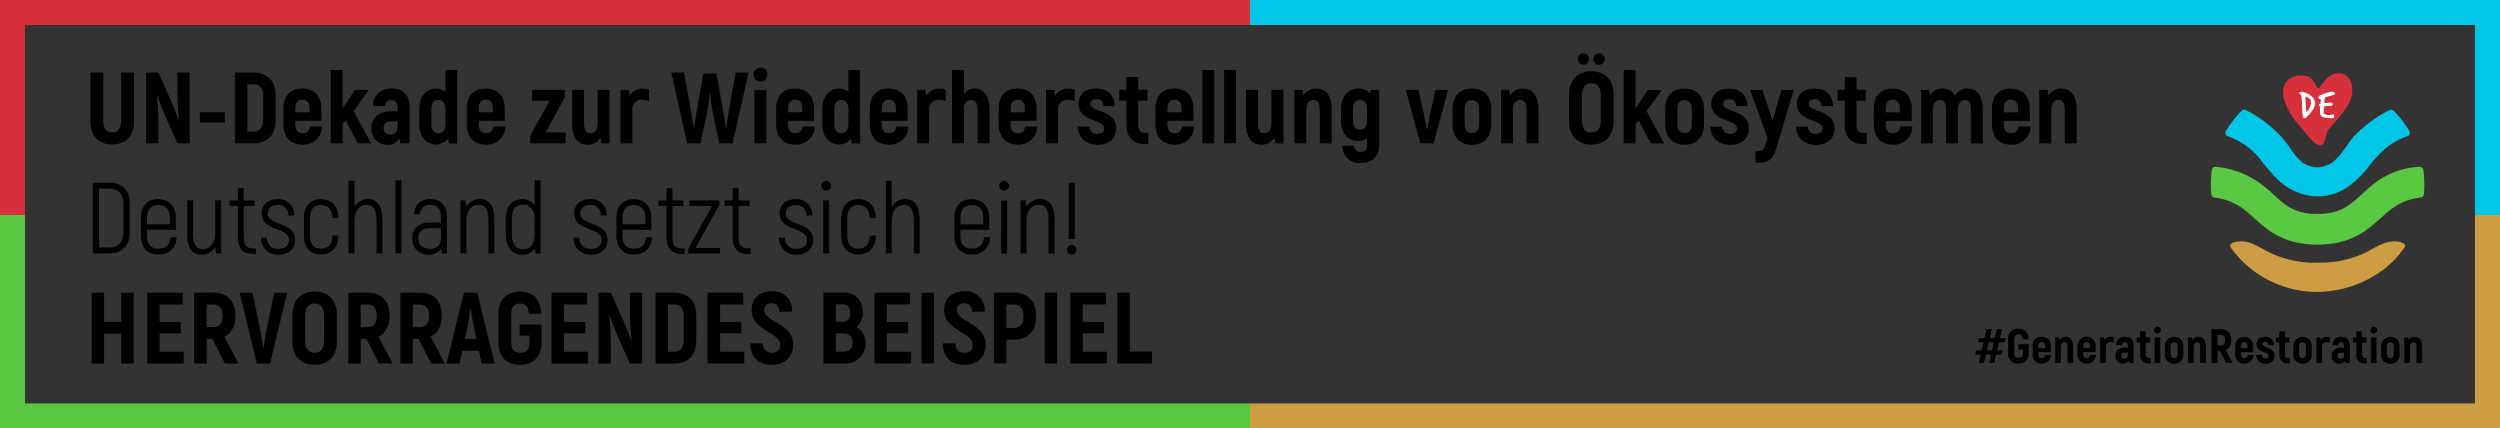 <?xml version="1.0" encoding="UTF-8"?>
<svg xmlns="http://www.w3.org/2000/svg" id="UN_Dekade" width="601.957" height="103.153" viewBox="0 0 601.957 103.153">
  <rect x="0" y="0" width="601.957" height="103.153" fill="#333333" stroke="none"/>
  <path id="Pfad_353" data-name="Pfad 353" d="M25.445,57.921V64.94H21.328V57.921h-3V74.969h3V67.781h4.117v7.187h3.022V57.921H25.445Zm9.234,14.23V67.7H39.8V64.964H34.679V60.75h5.574V57.921H31.681V74.969h8.813V72.139H34.667Zm15.735,2.829H53.7L50.27,68.5c1.734-.831,2.685-2.576,2.685-5.068,0-3.479-1.926-5.5-5.261-5.5H43.022V74.981h3V69.033h1.36l3.046,5.947h0ZM46.008,60.774h1.661c1.433,0,2.215.927,2.215,2.685s-.783,2.733-2.215,2.733H46.008V60.786h0ZM58.1,74.981h3.19L65.4,57.933H62.285L60.5,66.6c-.265,1.36-.566,3.263-.783,4.647h-.1c-.193-1.384-.482-3.287-.758-4.647l-1.782-8.668H53.966l4.117,17.047h0Zm13.929.289c3.359,0,5.357-2.167,5.357-5.779V63.4c0-3.6-2-5.779-5.357-5.779s-5.382,2.167-5.382,5.779v6.092c0,3.6,2,5.779,5.382,5.779Zm0-2.9c-1.5,0-2.287-1.023-2.287-2.877V63.4c0-1.854.783-2.877,2.287-2.877s2.263,1.023,2.263,2.877v6.092c0,1.854-.758,2.877-2.263,2.877Zm15.494,2.612h3.287L87.375,68.5c1.734-.831,2.685-2.576,2.685-5.068,0-3.479-1.926-5.5-5.261-5.5H80.115V74.981h3V69.033h1.36l3.046,5.947h0ZM83.113,60.774h1.661c1.433,0,2.215.927,2.215,2.685s-.783,2.733-2.215,2.733H83.113V60.786h0Zm16.975,14.206h3.287L99.943,68.5c1.734-.831,2.685-2.576,2.685-5.068,0-3.479-1.926-5.5-5.261-5.5H92.684V74.981h3V69.033h1.36l3.046,5.947h0ZM95.682,60.774h1.661c1.433,0,2.215.927,2.215,2.685s-.783,2.733-2.215,2.733H95.682V60.786h0Zm16.566,14.206h3.118l-4.19-17.047h-3.214l-4.19,17.047h3.118l.686-3.094h4l.686,3.094h0Zm-4.069-5.947.686-3.166c.241-1.168.506-3.046.662-4.19h.072c.169,1.144.433,3.022.686,4.19l.686,3.166H108.19Zm13.3,6.236c3.214,0,5.117-1.926,5.189-5.382v-4.31h-5.285v2.661h2.36V69.9c0,1.734-.783,2.48-2.215,2.48s-2.167-.758-2.167-2.528V63.074c0-1.782.758-2.528,2.119-2.528s2.023.734,2.095,2.456h3c-.12-3.455-1.926-5.357-5.093-5.357s-5.213,1.9-5.213,5.43v6.778c0,3.5,1.974,5.43,5.213,5.43h0Zm10.57-3.118V67.7h5.117V64.964h-5.117V60.75h5.574V57.921h-8.572V74.969h8.813V72.139H132.04Zm15.88-14.23V63.11a60.024,60.024,0,0,0,.409,6.236l-.072.072c-.409-1.047-.927-2.384-1.36-3.479l-3.552-8.018h-2.974V74.969h2.95v-4.9c0-1.782-.144-4.671-.361-6.6l.072-.072c.47,1.264,1.071,2.829,1.589,4.166l3.287,7.4h2.974V57.921h-2.95ZM154.1,74.969h4.5c3.335,0,5.309-2.071,5.309-5.574V63.423c0-3.479-1.974-5.5-5.357-5.5H154.1V74.969h0Zm3-2.853V60.762h1.5c1.481,0,2.287.9,2.287,2.661V69.37c0,1.806-.807,2.757-2.287,2.757h-1.5Zm12.545.024V67.685h5.117V64.952h-5.117V60.738h5.574V57.909H166.64V74.957h8.825V72.127h-5.827Zm12.424,3.166c3.287,0,5.165-2.119,5.165-4.8,0-5.357-6.947-5.454-6.947-8.427a1.58,1.58,0,0,1,1.782-1.613c1.12,0,1.83.662,1.854,2.023h3.07a4.572,4.572,0,0,0-4.924-4.924c-3.046,0-4.828,1.9-4.828,4.43,0,5.141,6.874,5.381,6.874,8.476a1.806,1.806,0,0,1-2.023,1.9c-1.288,0-2.095-.71-2.119-2.239H176.9c.024,3.287,2.023,5.165,5.165,5.165h0Zm20.394-9.09a4.488,4.488,0,0,0,1.565-3.552c0-2.877-1.83-4.755-4.5-4.755h-5V74.957h5.141a4.7,4.7,0,0,0,4.972-5,4.073,4.073,0,0,0-2.167-3.756h0Zm-3.407-5.478c1.312,0,1.926.686,1.926,2.047s-.614,2.143-1.83,2.143h-1.637v-4.19h1.529Zm.144,11.4h-1.685V67.733h1.661a2.08,2.08,0,0,1,2.384,2.239c0,1.481-.807,2.167-2.36,2.167Zm10.618,0V67.685h5.117V64.952h-5.117V60.738h5.574V57.909h-8.572V74.957h8.813V72.127H209.8Zm8.331-14.23V74.957h3V57.909Zm10.281,17.4c3.287,0,5.165-2.119,5.165-4.8,0-5.357-6.947-5.454-6.947-8.427a1.58,1.58,0,0,1,1.782-1.613c1.12,0,1.83.662,1.854,2.023h3.07a4.572,4.572,0,0,0-4.924-4.924c-3.046,0-4.828,1.9-4.828,4.43,0,5.141,6.874,5.382,6.874,8.476a1.806,1.806,0,0,1-2.023,1.9c-1.288,0-2.095-.71-2.119-2.239h-3.07c.024,3.287,2.023,5.165,5.165,5.165h0Zm11.883-17.4h-4.731V74.957h3V69.226h1.734c3.431,0,5.454-2.071,5.454-5.646s-2.023-5.67-5.454-5.67h0Zm-.024,8.5h-1.71V60.762h1.71c1.6,0,2.408.951,2.408,2.829s-.807,2.829-2.408,2.829h0Zm7.5-8.5V74.957h3V57.909Zm9.186,14.23V67.685h5.117V64.952H256.97V60.738h5.574V57.909h-8.572V74.957h8.813V72.127h-5.827Zm11.329-.024V57.909h-3V74.957h8.331V72.1H268.3Z" transform="translate(3.738 12.558)"></path>
  <path id="Pfad_354" data-name="Pfad 354" d="M18.56,53.325h3.828c3.166,0,5.068-1.83,5.068-4.972V41.262c0-3.166-1.854-5-5.068-5H18.56V53.313h0Zm1.5-1.433V37.711h2.312c2.287,0,3.552,1.216,3.552,3.624v6.947c0,2.384-1.288,3.6-3.552,3.6H20.065Zm17.228-2.48c-.193,1.878-1.12,2.757-2.974,2.757-1.685,0-2.709-1-2.709-3.142V47.643h6.947V44.814c0-2.926-1.71-4.551-4.262-4.551s-4.141,1.637-4.141,4.551v4.214c0,2.926,1.637,4.551,4.117,4.551a4.071,4.071,0,0,0,4.454-4.166Zm-2.974-7.741c1.758,0,2.805,1,2.805,3.142v1.481h-5.5V44.814c0-2.143,1.023-3.142,2.709-3.142h0Zm13.713-1.12v7.741c0,2.48-1.168,3.973-2.95,3.973-1.685,0-2.36-1.168-2.36-3.756V40.54H41.29v8.187c0,3.5,1.36,4.9,3.431,4.9a3.6,3.6,0,0,0,3.311-1.878l.241,1.589h1.192V40.552H48.032ZM57.1,52.1c-1.5,0-2.191-.879-2.191-2.552V41.9h2.637V40.564H54.906v-2.95H53.474v2.95h-1.95V41.9h1.95v7.645c0,2.456,1.288,3.925,3.636,3.925h.734v-1.36h-.734Zm6.212,1.529c2.384,0,3.973-1.409,3.973-3.527,0-4.5-6.573-3.359-6.573-6.357,0-1.312.879-2.095,2.384-2.095a2.312,2.312,0,0,1,2.528,2.528h1.433a3.728,3.728,0,0,0-3.973-3.925c-2.384,0-3.853,1.36-3.853,3.431,0,4.382,6.573,3.239,6.573,6.357,0,1.36-.927,2.167-2.5,2.167a2.521,2.521,0,0,1-2.805-2.685H59.06A3.945,3.945,0,0,0,63.3,53.614h0Zm10.185-.048c2.528,0,4.166-1.637,4.238-4.551H76.276C76.2,51.17,75.2,52.17,73.495,52.17s-2.637-1-2.637-3.142V44.814c0-2.143,1-3.142,2.637-3.142s2.685,1,2.757,3.142h1.457c-.072-2.926-1.685-4.551-4.214-4.551S69.4,41.9,69.4,44.814v4.214c0,2.926,1.637,4.551,4.093,4.551ZM84.872,40.251a3.637,3.637,0,0,0-3.311,1.9V35.8H80.128V53.337h1.433V45.62c0-2.5,1.168-4,2.95-4,1.613,0,2.36,1.168,2.36,4.117v7.6H88.3V45.62c0-3.756-1.24-5.357-3.431-5.357h0Zm6.573,13.087h1.433V35.724H91.445V53.337Zm8.476-13.087a3.716,3.716,0,0,0-4.045,3.624h1.433a2.331,2.331,0,0,1,2.552-2.239c1.661,0,2.528,1,2.528,2.877v1.36H99.86c-2.805,0-4.382,1.36-4.382,3.828a3.754,3.754,0,0,0,4.045,3.925,3.464,3.464,0,0,0,2.95-1.481l.12,1.192h1.24V44.489c0-2.612-1.481-4.238-3.925-4.238h0Zm-.169,11.967c-1.661,0-2.805-.807-2.805-2.48s1-2.5,2.877-2.5H102.4v2.5a2.428,2.428,0,0,1-2.661,2.48h0Zm12.063-11.967a3.6,3.6,0,0,0-3.311,1.878l-.241-1.589h-1.192V53.325H108.5V45.584c0-2.48,1.168-3.973,2.95-3.973,1.686,0,2.36,1.168,2.36,3.756v7.97h1.433V45.151c0-3.5-1.36-4.9-3.431-4.9ZM124.95,35.7v6a3.6,3.6,0,0,0-2.974-1.433c-2.456,0-3.973,1.637-3.973,4.8V48.75c0,3.239,1.661,4.9,3.973,4.9A3.676,3.676,0,0,0,125,52.17l.193,1.192h1.168V35.724H124.95Zm-2.661,16.59c-1.782,0-2.829-1.047-2.829-3.552V45.054c0-2.432.951-3.455,2.829-3.455,1.613,0,2.661,1.409,2.661,3.455v3.732c0,2.384-1.192,3.5-2.661,3.5Zm16.253,1.336c2.384,0,3.973-1.409,3.973-3.527,0-4.5-6.573-3.359-6.573-6.357,0-1.312.879-2.095,2.384-2.095a2.321,2.321,0,0,1,2.54,2.528H142.3a3.728,3.728,0,0,0-3.973-3.925c-2.384,0-3.852,1.36-3.852,3.431,0,4.382,6.573,3.239,6.573,6.357,0,1.36-.927,2.167-2.5,2.167a2.521,2.521,0,0,1-2.805-2.685H134.3a3.945,3.945,0,0,0,4.238,4.093h0Zm13.231-4.214c-.193,1.878-1.12,2.757-2.974,2.757-1.685,0-2.709-1-2.709-3.142V47.643h6.947V44.814c0-2.926-1.71-4.551-4.262-4.551s-4.141,1.637-4.141,4.551v4.214c0,2.926,1.637,4.551,4.117,4.551a4.071,4.071,0,0,0,4.454-4.166ZM148.8,41.671c1.758,0,2.805,1,2.805,3.142v1.481h-5.5V44.814c0-2.143,1.023-3.142,2.709-3.142h0ZM160.321,52.1c-1.5,0-2.191-.879-2.191-2.552V41.9h2.625V40.564H158.13v-2.95H156.7v2.95h-1.95V41.9h1.95v7.645c0,2.456,1.288,3.925,3.624,3.925h.734v-1.36h-.734Zm3.335-.1L169.411,41.7V40.552H162.2v1.336h5.478L161.934,52.17v1.168H169.6V52h-5.947Zm12.593.1c-1.5,0-2.191-.879-2.191-2.552V41.9h2.637V40.564h-2.637v-2.95h-1.433v2.95h-1.95V41.9h1.95v7.645c0,2.456,1.288,3.925,3.624,3.925h.734v-1.36h-.734Zm11.786,1.529c2.384,0,3.973-1.409,3.973-3.527,0-4.5-6.573-3.359-6.573-6.357,0-1.312.879-2.095,2.384-2.095a2.317,2.317,0,0,1,2.528,2.528h1.433a3.728,3.728,0,0,0-3.973-3.925c-2.384,0-3.853,1.36-3.853,3.431,0,4.382,6.573,3.239,6.573,6.357,0,1.36-.927,2.167-2.5,2.167a2.521,2.521,0,0,1-2.805-2.685h-1.433a3.945,3.945,0,0,0,4.238,4.093h0ZM195.15,38.18a1.168,1.168,0,1,0-1.168-1.168,1.093,1.093,0,0,0,1.168,1.168Zm-.71,15.157h1.433V40.552H194.44V53.337Zm8.427.241c2.528,0,4.166-1.637,4.238-4.551h-1.457c-.072,2.143-1.071,3.142-2.781,3.142s-2.637-1-2.637-3.142V44.814c0-2.143,1-3.142,2.637-3.142s2.685,1,2.757,3.142h1.457c-.072-2.926-1.685-4.551-4.214-4.551s-4.093,1.637-4.093,4.551v4.214c0,2.926,1.637,4.551,4.093,4.551Zm11.377-13.327a3.65,3.65,0,0,0-3.311,1.9V35.8H209.5V53.337h1.433V45.62c0-2.5,1.168-4,2.95-4,1.6,0,2.36,1.168,2.36,4.117v7.6h1.433V45.62c0-3.756-1.24-5.357-3.431-5.357h0Zm18.9,9.162c-.193,1.878-1.12,2.757-2.974,2.757-1.685,0-2.709-1-2.709-3.142V47.643h6.947V44.814c0-2.926-1.71-4.551-4.262-4.551s-4.141,1.637-4.141,4.551v4.214c0,2.926,1.637,4.551,4.117,4.551a4.071,4.071,0,0,0,4.454-4.166Zm-2.974-7.741c1.758,0,2.805,1,2.805,3.142v1.481h-5.5V44.814c0-2.143,1.023-3.142,2.709-3.142h0ZM238,38.192a1.168,1.168,0,1,0-1.168-1.168A1.093,1.093,0,0,0,238,38.192Zm-.71,15.157h1.433V40.564h-1.433V53.349Zm9.4-13.087a3.631,3.631,0,0,0-3.311,1.878l-.241-1.589h-1.192V53.337h1.433V45.6c0-2.48,1.168-3.973,2.95-3.973,1.686,0,2.36,1.168,2.36,3.756v7.97h1.433V45.163c0-3.5-1.36-4.9-3.431-4.9Zm6.85,9.571H255V36.29H253.54V49.834Zm.734,3.756a1.144,1.144,0,1,0-1.144-1.144,1.081,1.081,0,0,0,1.144,1.144Z" transform="translate(3.785 7.698)"></path>
  <path id="Pfad_355" data-name="Pfad 355" d="M23.327,32.605c3.263,0,5.261-2.071,5.261-5.646V15.293H25.47V26.959c0,1.83-.783,2.757-2.143,2.757s-2.143-.927-2.143-2.757V15.293H18.09V26.959c0,3.576,2,5.646,5.237,5.646h0ZM39.038,15.281V20.47a60.023,60.023,0,0,0,.409,6.236l-.072.072c-.409-1.047-.927-2.384-1.36-3.479l-3.552-8.018H31.49V32.328h2.95v-4.9c0-1.782-.144-4.683-.361-6.6l.072-.072c.457,1.264,1.071,2.829,1.589,4.166l3.287,7.4H42V15.281H39.05ZM44.42,27.32h6.02V24.84H44.42v2.48Zm8.451,5.02h4.5c3.335,0,5.309-2.071,5.309-5.574V20.795c0-3.479-1.974-5.5-5.357-5.5H52.871V32.34h0Zm3-2.853V18.134h1.5c1.481,0,2.287.9,2.287,2.661v5.947c0,1.806-.807,2.757-2.287,2.757h-1.5Zm15.085-1.216c-.217,1.12-.662,1.613-1.854,1.613-1.071,0-1.685-.686-1.685-2.215v-.758h6.26V24.033c0-3.094-1.734-4.9-4.6-4.9s-4.527,1.806-4.527,4.9v3.636c0,3.118,1.71,4.972,4.5,4.972a4.451,4.451,0,0,0,4.8-4.358h-2.9ZM69.1,21.818c1.12,0,1.734.686,1.734,2.191v.855H67.426v-.855c0-1.5.614-2.191,1.685-2.191h0ZM82.451,32.34H85.69L81.452,24.6l3.66-5.141H81.777l-2.974,4.5V14.679H75.95V32.34H78.8V27.633l.758-.807,2.9,5.5h0Zm8.187-13.207a4.133,4.133,0,0,0-4.527,4.19h2.877A1.493,1.493,0,0,1,90.6,21.915c1.071,0,1.457.758,1.457,2.071v.638h-1.5c-2.829,0-4.8,1.312-4.8,4.045a3.736,3.736,0,0,0,3.877,4.021,3.07,3.07,0,0,0,2.853-1.565l.169,1.216H94.96V23.985c0-3.142-1.384-4.852-4.31-4.852h0Zm1.409,9.258a1.65,1.65,0,0,1-1.758,1.782,1.461,1.461,0,0,1-1.637-1.5c0-1.047.71-1.613,1.926-1.613h1.457v1.336h0Zm11.521-13.713v5.309a3.457,3.457,0,0,0-2.191-.855c-2.48,0-4.117,1.95-4.117,5.02v3.431c0,3.094,1.661,5.044,4.117,5.044a3.907,3.907,0,0,0,2.853-1.457l.144,1.192H106.4V14.679h-2.829Zm0,12.906c0,1.529-.662,2.312-1.734,2.312s-1.661-.758-1.661-2.312V24.154c0-1.553.59-2.263,1.661-2.263s1.734.807,1.734,2.263v3.431Zm11.546.686c-.217,1.12-.662,1.613-1.854,1.613-1.071,0-1.685-.686-1.685-2.215v-.758h6.26V24.033c0-3.094-1.734-4.9-4.6-4.9s-4.527,1.806-4.527,4.9v3.636c0,3.118,1.71,4.972,4.5,4.972a4.451,4.451,0,0,0,4.8-4.358h-2.9Zm-1.854-6.453c1.12,0,1.734.686,1.734,2.191v.855h-3.407v-.855c0-1.5.614-2.191,1.685-2.191h0Zm14.423,7.9,4.6-8.427v-1.83h-7.85v2.661h4.214l-4.671,8.4v1.83h8.548V29.716H127.67ZM140.2,19.459v8.066c0,1.553-.686,2.384-1.758,2.384-1,0-1.5-.71-1.5-2.528V19.459h-2.877v7.994c0,3.5,1.385,5.213,3.7,5.213a3.44,3.44,0,0,0,3.118-1.71l.241,1.384h1.95V19.459h-2.877Zm10.98-.289a3.664,3.664,0,0,0-3.287,1.71l-.241-1.409H145.7V32.352h2.877V24.334a2.2,2.2,0,0,1,2.408-2.456,4.063,4.063,0,0,1,1.589.313V19.41a3.32,3.32,0,0,0-1.384-.241h0Zm22.26-3.877-1.529,8.644c-.217,1.24-.59,3.407-.734,4.647h-.1c-.169-1.24-.542-3.359-.758-4.707l-1.5-8.355h-3.142l-1.5,8.355c-.217,1.336-.59,3.455-.758,4.707h-.1c-.144-1.24-.518-3.407-.734-4.647l-1.541-8.644h-3.094l3.828,17.047h3.19l1.409-6.549a49.472,49.472,0,0,0,.831-5.526h.1a41.664,41.664,0,0,0,.807,5.526l1.409,6.549h3.19l3.828-17.047h-3.094Zm5.971,2.167a1.69,1.69,0,0,0,1.685-1.685,1.646,1.646,0,0,0-1.685-1.685,1.686,1.686,0,0,0,0,3.371Zm-1.433,14.88h2.877V19.459h-2.877V32.34ZM189.6,28.271c-.217,1.12-.662,1.613-1.854,1.613-1.071,0-1.685-.686-1.685-2.215v-.758h6.26V24.033c0-3.094-1.734-4.9-4.6-4.9s-4.527,1.806-4.527,4.9v3.636c0,3.118,1.71,4.972,4.5,4.972a4.451,4.451,0,0,0,4.8-4.358h-2.9Zm-1.854-6.453c1.12,0,1.734.686,1.734,2.191v.855h-3.407v-.855c0-1.5.614-2.191,1.685-2.191h0ZM200.6,14.679v5.309a3.457,3.457,0,0,0-2.191-.855c-2.48,0-4.117,1.95-4.117,5.02v3.431c0,3.094,1.661,5.044,4.117,5.044a3.907,3.907,0,0,0,2.853-1.457l.144,1.192h2.023V14.679H200.6Zm0,12.906c0,1.529-.662,2.312-1.734,2.312s-1.661-.758-1.661-2.312V24.154c0-1.553.59-2.263,1.661-2.263s1.734.807,1.734,2.263v3.431Zm11.546.686c-.217,1.12-.662,1.613-1.854,1.613-1.072,0-1.685-.686-1.685-2.215v-.758h6.26V24.033c0-3.094-1.734-4.9-4.6-4.9s-4.527,1.806-4.527,4.9v3.636c0,3.118,1.71,4.972,4.5,4.972a4.451,4.451,0,0,0,4.8-4.358h-2.9ZM210.3,21.818c1.12,0,1.734.686,1.734,2.191v.855h-3.407v-.855c0-1.5.614-2.191,1.685-2.191h0Zm12.328-2.661a3.637,3.637,0,0,0-3.287,1.71l-.241-1.409h-1.95V32.34h2.877V24.322a2.2,2.2,0,0,1,2.408-2.456,4.063,4.063,0,0,1,1.589.313V19.4a3.321,3.321,0,0,0-1.384-.241h0Zm8.331-.024a3.089,3.089,0,0,0-2.54,1.385V14.691h-2.877V32.328h2.877V24.262c0-1.565.686-2.384,1.758-2.384,1,0,1.517.71,1.517,2.612v7.85h2.877V24.467c0-3.552-1.336-5.333-3.6-5.333h0Zm12.232,9.138c-.217,1.12-.662,1.613-1.854,1.613-1.072,0-1.685-.686-1.685-2.215v-.758h6.26V24.033c0-3.094-1.734-4.9-4.611-4.9s-4.527,1.806-4.527,4.9v3.636c0,3.118,1.71,4.972,4.5,4.972a4.451,4.451,0,0,0,4.8-4.358h-2.9Zm-1.854-6.453c1.12,0,1.734.686,1.734,2.191v.855h-3.407v-.855c0-1.5.614-2.191,1.685-2.191h0Zm12.328-2.661a3.65,3.65,0,0,0-3.287,1.71l-.241-1.409h-1.95V32.34h2.877V24.322a2.2,2.2,0,0,1,2.408-2.456,4.063,4.063,0,0,1,1.589.313V19.4a3.32,3.32,0,0,0-1.385-.241h0Zm6.947,13.52c2.805,0,4.454-1.589,4.454-3.925,0-4.647-6.212-3.853-6.212-5.923,0-.686.554-1.144,1.457-1.144a1.513,1.513,0,0,1,1.637,1.661h2.781c-.144-2.408-1.481-4.214-4.406-4.214-2.637,0-4.31,1.385-4.31,3.684,0,4.382,6.188,3.66,6.188,5.947,0,.783-.614,1.288-1.661,1.288a1.7,1.7,0,0,1-1.878-1.758h-2.877c.048,2.336,1.685,4.382,4.828,4.382h0Zm11.4-2.877c-1.12,0-1.625-.566-1.625-1.782V22.047h2.239V19.434h-2.239v-3.07h-2.853v3.07H265.8v2.612h1.734v5.947c0,2.781,1.637,4.5,4.31,4.5h.975V29.788h-.807Zm8.921-1.529c-.217,1.12-.662,1.613-1.854,1.613-1.071,0-1.685-.686-1.685-2.215v-.758h6.26V24.033c0-3.094-1.734-4.9-4.6-4.9s-4.527,1.806-4.527,4.9v3.636c0,3.118,1.71,4.972,4.5,4.972a4.451,4.451,0,0,0,4.8-4.358h-2.9Zm-1.854-6.453c1.12,0,1.734.686,1.734,2.191v.855H277.4v-.855c0-1.5.614-2.191,1.685-2.191h0Zm6.718,10.522h2.877V14.679h-2.877V32.34Zm5.261,0h2.877V14.679h-2.877V32.34Zm11.4-12.882v8.066c0,1.553-.686,2.384-1.758,2.384-1,0-1.5-.71-1.5-2.528V19.459h-2.877v7.994c0,3.5,1.384,5.213,3.708,5.213a3.44,3.44,0,0,0,3.118-1.71l.241,1.384h1.95V19.459Zm10.811-.313a3.44,3.44,0,0,0-3.118,1.71l-.241-1.385h-1.95V32.352h2.877V24.286c0-1.565.686-2.384,1.758-2.384,1,0,1.5.71,1.5,2.528v7.922h2.877V24.358c0-3.5-1.384-5.213-3.708-5.213h0Zm13.111.313-.193.879a3.839,3.839,0,0,0-2.877-1.192c-2.384,0-4.117,1.974-4.117,4.876V27c0,2.829,1.734,4.78,4.117,4.78a3.728,3.728,0,0,0,2.167-.662v1.782a1.4,1.4,0,0,1-1.517,1.5,1.481,1.481,0,0,1-1.577-1.481H319.55a4.049,4.049,0,0,0,4.406,4.166c2.721,0,4.43-1.685,4.43-4.19V19.471h-2.023Zm-2.613,9.571c-1.1,0-1.685-.686-1.685-2.047V24.009c0-1.409.59-2.095,1.685-2.095s1.71.686,1.71,2.047v3.022c0,1.36-.614,2.047-1.71,2.047h0Zm18.179-9.571-1.072,4.852c-.313,1.529-.71,3.636-.9,4.647h-.144c-.169-1.023-.554-3.118-.9-4.647l-1.072-4.852H334.8l3.479,12.882H341.5l3.479-12.882h-3.046Zm8.764,13.207c2.926,0,4.671-1.806,4.671-5.02V24.166c0-3.214-1.758-5.02-4.671-5.02s-4.647,1.806-4.647,5.02v3.479c0,3.214,1.758,5.02,4.647,5.02Zm0-2.805c-1.1,0-1.734-.686-1.734-2.215V24.166c0-1.553.638-2.215,1.734-2.215s1.758.662,1.758,2.215v3.479c0,1.529-.638,2.215-1.758,2.215Zm12.328-10.715a3.44,3.44,0,0,0-3.118,1.71l-.241-1.385h-1.95V32.352H360.6V24.286c0-1.565.686-2.384,1.758-2.384,1,0,1.517.71,1.517,2.528v7.922h2.877V24.359c0-3.5-1.384-5.213-3.708-5.213h0Zm14.543-5.755a1.27,1.27,0,0,0,1.336-1.36,1.277,1.277,0,0,0-1.336-1.36,1.3,1.3,0,0,0-1.36,1.36,1.277,1.277,0,0,0,1.36,1.36Zm3.756,0a1.277,1.277,0,0,0,1.36-1.36,1.36,1.36,0,0,0-2.721,0,1.283,1.283,0,0,0,1.36,1.36Zm-1.854,19.251c3.359,0,5.357-2.167,5.357-5.779V20.771c0-3.6-2-5.779-5.357-5.779s-5.382,2.167-5.382,5.779v6.092c0,3.6,2,5.779,5.382,5.779Zm0-2.9c-1.5,0-2.287-1.023-2.287-2.877V20.771c0-1.854.783-2.877,2.287-2.877s2.263,1.023,2.263,2.877v6.092c0,1.854-.759,2.877-2.263,2.877Zm14.3,2.612h3.238l-4.238-7.741,3.66-5.141H393.11l-2.974,4.5V14.691h-2.853V32.352h2.853V27.645l.758-.807,2.9,5.5h0Zm8.138.313c2.926,0,4.683-1.806,4.683-5.02V24.166c0-3.214-1.758-5.02-4.683-5.02s-4.647,1.806-4.647,5.02v3.479c0,3.214,1.758,5.02,4.647,5.02Zm0-2.805c-1.1,0-1.734-.686-1.734-2.215V24.166c0-1.553.638-2.215,1.734-2.215s1.758.662,1.758,2.215v3.479c0,1.529-.638,2.215-1.758,2.215Zm11.04,2.829c2.805,0,4.454-1.589,4.454-3.925,0-4.647-6.212-3.853-6.212-5.923,0-.686.566-1.144,1.457-1.144a1.513,1.513,0,0,1,1.637,1.661h2.781c-.144-2.408-1.481-4.214-4.406-4.214-2.625,0-4.31,1.385-4.31,3.684,0,4.382,6.188,3.66,6.188,5.947,0,.783-.614,1.288-1.661,1.288a1.7,1.7,0,0,1-1.878-1.758h-2.877c.048,2.336,1.685,4.382,4.828,4.382h0Zm12.28-13.231L423.1,26.887l-2.384-7.428h-3l4.165,11.57-.409,1.457c-.313,1.071-.638,1.685-1.541,1.685h-.9v2.781h1.481c2.047,0,3.046-1.71,3.672-3.949l4-13.544h-2.95Zm8.331,13.231c2.805,0,4.454-1.589,4.454-3.925,0-4.647-6.212-3.853-6.212-5.923,0-.686.554-1.144,1.457-1.144a1.513,1.513,0,0,1,1.637,1.661h2.781c-.144-2.408-1.481-4.214-4.406-4.214-2.636,0-4.31,1.385-4.31,3.684,0,4.382,6.188,3.66,6.188,5.947,0,.783-.614,1.288-1.661,1.288a1.7,1.7,0,0,1-1.878-1.758h-2.877c.048,2.336,1.685,4.382,4.828,4.382h0Zm11.4-2.877c-1.12,0-1.625-.566-1.625-1.782V22.059h2.239V19.447h-2.239v-3.07H440.5v3.07h-1.734v2.612H440.5v5.947c0,2.781,1.637,4.5,4.31,4.5h.975V29.8h-.807Zm8.921-1.529c-.217,1.12-.662,1.613-1.854,1.613-1.071,0-1.685-.686-1.685-2.215v-.758h6.26V24.045c0-3.094-1.734-4.9-4.6-4.9s-4.527,1.806-4.527,4.9v3.636c0,3.118,1.71,4.972,4.5,4.972a4.451,4.451,0,0,0,4.8-4.358h-2.9Zm-1.854-6.453c1.12,0,1.734.686,1.734,2.191v.855h-3.407v-.855c0-1.5.614-2.191,1.686-2.191h0Zm18.071-2.685a3.4,3.4,0,0,0-3.094,1.734,3.152,3.152,0,0,0-2.926-1.734,3.378,3.378,0,0,0-3.046,1.685l-.241-1.36h-1.926V32.352h2.853V24.286c0-1.565.686-2.384,1.685-2.384s1.457.662,1.457,2.5v7.946h2.853V24.286c0-1.565.686-2.384,1.71-2.384.927,0,1.433.662,1.433,2.5v7.946h2.853v-7.97c0-3.479-1.36-5.237-3.612-5.237h0Zm12.232,9.138c-.217,1.12-.662,1.613-1.854,1.613-1.071,0-1.685-.686-1.685-2.215v-.758h6.26V24.045c0-3.094-1.734-4.9-4.6-4.9s-4.527,1.806-4.527,4.9v3.636c0,3.118,1.71,4.972,4.5,4.972a4.451,4.451,0,0,0,4.8-4.358h-2.9ZM480.49,21.83c1.12,0,1.734.686,1.734,2.191v.855h-3.407v-.855c0-1.5.614-2.191,1.685-2.191h0Zm12.16-2.685a3.44,3.44,0,0,0-3.118,1.71l-.241-1.385h-1.95V32.352h2.877V24.286c0-1.565.686-2.384,1.758-2.384,1,0,1.5.71,1.5,2.528v7.922h2.877V24.359c0-3.5-1.385-5.213-3.708-5.213h0Z" transform="translate(3.689 2.176)"></path>
  <path id="Pfad_356" data-name="Pfad 356" d="M395.909,73.5h1.24l.47-2.023h1.228l-.47,2.023h1.252l.47-2.023h1.336l.229-1.011h-1.348l.457-1.938h1.336l.229-1.011H401l.494-2.155h-1.252l-.506,2.155h-1.216l.494-2.155h-1.24l-.506,2.155h-1.336l-.229,1.011h1.336l-.445,1.938h-1.336l-.229,1.011h1.348l-.47,2.023Zm1.926-3.034.458-1.938h1.216l-.445,1.938h-1.228Zm7.621,3.166a2.32,2.32,0,0,0,2.48-2.564V69.006H405.42V70.27h1.132v.795c0,.831-.373,1.192-1.06,1.192s-1.035-.361-1.035-1.2V67.826c0-.855.361-1.2,1.011-1.2s.963.349,1,1.18H407.9c-.06-1.649-.915-2.552-2.432-2.552a2.325,2.325,0,0,0-2.492,2.588v3.227a2.315,2.315,0,0,0,2.492,2.588h0Zm6.477-2.083c-.108.53-.313.771-.879.771-.518,0-.807-.325-.807-1.059V70.9h2.986V69.523a2.077,2.077,0,0,0-2.2-2.336,2.043,2.043,0,0,0-2.155,2.336v1.734a2.083,2.083,0,0,0,2.155,2.372,2.106,2.106,0,0,0,2.287-2.083Zm-.879-3.082c.542,0,.831.325.831,1.047v.409h-1.625v-.409c0-.722.289-1.047.807-1.047h0Zm5.8-1.276a1.646,1.646,0,0,0-1.493.807l-.12-.662h-.927v6.152h1.372V69.632c0-.746.325-1.144.843-1.144.482,0,.722.337.722,1.2v3.78h1.372V69.656c0-1.673-.662-2.48-1.77-2.48h0Zm5.887,4.358c-.108.53-.313.771-.879.771-.518,0-.807-.325-.807-1.059V70.9h2.986V69.523a2.184,2.184,0,1,0-4.358,0v1.734a2.089,2.089,0,0,0,2.155,2.372,2.119,2.119,0,0,0,2.287-2.083Zm-.879-3.082c.53,0,.831.325.831,1.047v.409h-1.625v-.409c0-.722.289-1.047.807-1.047h0ZM427.74,67.2a1.724,1.724,0,0,0-1.565.819l-.12-.674h-.927V73.5H426.5V69.668a1.059,1.059,0,0,1,1.156-1.18,1.9,1.9,0,0,1,.758.157V67.32a1.515,1.515,0,0,0-.662-.12h0Zm3.4,0a1.981,1.981,0,0,0-2.167,2h1.372a.713.713,0,0,1,.771-.674c.518,0,.7.361.7.987v.3h-.722c-1.348,0-2.287.626-2.287,1.926a1.776,1.776,0,0,0,1.842,1.914,1.448,1.448,0,0,0,1.36-.746l.084.578h1.108V69.5c0-1.5-.662-2.312-2.059-2.312h0Zm.674,4.418a.793.793,0,0,1-.843.855.694.694,0,0,1-.783-.722c0-.506.337-.77.915-.77h.7v.638h0Zm5.081.674c-.53,0-.782-.265-.782-.843V68.6h1.071v-1.24h-1.071V65.888h-1.36v1.469h-.819V68.6h.819v2.841a1.955,1.955,0,0,0,2.059,2.155h.47V72.3h-.385Zm2.023-5.9a.807.807,0,0,0,.807-.807.785.785,0,0,0-.807-.807.807.807,0,0,0,0,1.613Zm-.686,7.1H439.6V67.344h-1.372V73.5Zm4.707.157a2.108,2.108,0,0,0,2.227-2.4V69.6a2.228,2.228,0,1,0-4.442,0v1.661a2.111,2.111,0,0,0,2.215,2.4Zm0-1.336c-.518,0-.831-.325-.831-1.059V69.6c0-.746.3-1.059.831-1.059s.843.313.843,1.059v1.661c0,.734-.3,1.059-.843,1.059Zm5.887-5.117a1.647,1.647,0,0,0-1.493.807l-.12-.662h-.927V73.5h1.373V69.644c0-.746.325-1.144.843-1.144.482,0,.722.337.722,1.2v3.78h1.372V69.668c0-1.673-.662-2.48-1.77-2.48h0Zm6.634,6.3h1.565L455.382,70.4a2.469,2.469,0,0,0,1.276-2.42,2.34,2.34,0,0,0-2.5-2.625h-2.227V73.5h1.433V70.655h.65l1.457,2.841h0Zm-2.107-6.778h.795c.686,0,1.059.445,1.059,1.276s-.373,1.3-1.059,1.3h-.795V66.718Zm7.32,4.84c-.108.53-.313.77-.879.77-.518,0-.807-.325-.807-1.059v-.361h2.986V69.535a2.184,2.184,0,1,0-4.358,0v1.734a2.089,2.089,0,0,0,2.155,2.372,2.119,2.119,0,0,0,2.287-2.083Zm-.879-3.082c.53,0,.831.325.831,1.047v.409h-1.625v-.409c0-.722.289-1.047.807-1.047h0Zm5.189,5.189a1.876,1.876,0,0,0,2.131-1.866c0-2.215-2.962-1.842-2.962-2.829,0-.325.265-.542.7-.542a.725.725,0,0,1,.783.795h1.324a1.941,1.941,0,0,0-2.107-2.011c-1.252,0-2.059.662-2.059,1.758,0,2.095,2.95,1.746,2.95,2.841,0,.373-.289.614-.795.614a.808.808,0,0,1-.891-.843h-1.372a2.108,2.108,0,0,0,2.3,2.095h0Zm5.442-1.372c-.53,0-.783-.265-.783-.843V68.6h1.072v-1.24h-1.072V65.888h-1.36v1.469h-.819V68.6h.819v2.841a1.955,1.955,0,0,0,2.059,2.155h.47V72.3h-.385Zm3.419,1.36a2.108,2.108,0,0,0,2.227-2.4V69.6a2.228,2.228,0,1,0-4.442,0v1.661a2.111,2.111,0,0,0,2.215,2.4Zm0-1.336c-.518,0-.831-.325-.831-1.059V69.6c0-.746.3-1.059.831-1.059s.843.313.843,1.059v1.661c0,.734-.3,1.059-.843,1.059Zm5.959-5.1a1.724,1.724,0,0,0-1.565.819l-.12-.674h-.927v6.152h1.372V69.68a1.059,1.059,0,0,1,1.156-1.18,1.9,1.9,0,0,1,.758.156V67.332a1.551,1.551,0,0,0-.662-.12h0Zm3.4,0a1.981,1.981,0,0,0-2.167,2H482.4a.713.713,0,0,1,.771-.674c.518,0,.7.361.7.987v.3h-.722c-1.348,0-2.287.626-2.287,1.926a1.776,1.776,0,0,0,1.842,1.914,1.448,1.448,0,0,0,1.36-.746l.084.578h1.108V69.511c0-1.5-.662-2.312-2.059-2.312h0Zm.674,4.418a.793.793,0,0,1-.843.855.694.694,0,0,1-.783-.722c0-.506.337-.77.915-.77h.7v.638h0Zm5.081.674c-.53,0-.783-.265-.783-.843V68.608h1.071v-1.24h-1.071V65.9H486.8v1.469h-.819v1.24h.819V71.45a1.955,1.955,0,0,0,2.059,2.155h.469V72.316h-.385Zm2.023-5.9a.807.807,0,0,0,.807-.807.785.785,0,0,0-.807-.807.807.807,0,0,0,0,1.613Zm-.686,7.1h1.372V67.356h-1.372v6.152Zm4.707.157a2.108,2.108,0,0,0,2.227-2.4V69.608a2.228,2.228,0,1,0-4.442,0v1.661a2.111,2.111,0,0,0,2.215,2.4Zm0-1.336c-.518,0-.831-.325-.831-1.059V69.608c0-.746.3-1.059.831-1.059s.843.313.843,1.059v1.661c0,.734-.3,1.059-.843,1.059Zm5.887-5.117a1.647,1.647,0,0,0-1.493.807l-.12-.662h-.927v6.152h1.373V69.656c0-.746.325-1.144.843-1.144.482,0,.722.337.722,1.2V73.5h1.372V69.68c0-1.673-.662-2.48-1.77-2.48h0Z" transform="translate(80.552 13.895)"></path>
  <path id="Pfad_357" data-name="Pfad 357" d="M489.345,26.8a30.129,30.129,0,0,0-2.215-3.142c-.325-.4-.65-.771-1.011-1.144-.385-.409-.855-1.023-1.481-.71-.217.108-.445.217-.662.337a30.291,30.291,0,0,0-7.609,5.646c-1.746,1.806-3.07,4.491-4.948,6.128a6.089,6.089,0,0,1-8.379,0c-1.324-1.168-2.444-3.178-3.564-4.563a28.374,28.374,0,0,0-6.694-5.947,29.525,29.525,0,0,0-2.829-1.6.846.846,0,0,0-.951.157,20.581,20.581,0,0,0-1.553,1.7,29.411,29.411,0,0,0-2.215,3.142.9.9,0,0,0,.482,1.324,17.35,17.35,0,0,1,8.114,6.008,48.461,48.461,0,0,0,3.154,3.684c4.491,4.912,11.606,6.477,17.445,2.564h0a22.964,22.964,0,0,0,4.84-4.575,32.049,32.049,0,0,1,4.154-4.587,16.007,16.007,0,0,1,4.033-2.564,11.665,11.665,0,0,1,1.409-.53.906.906,0,0,0,.614-.831,1.046,1.046,0,0,0-.132-.494h0Z" transform="translate(90.762 4.692)" fill="#00c7e7"></path>
  <path id="Pfad_358" data-name="Pfad 358" d="M493.322,33.763a.868.868,0,0,0-.9-.722,11.531,11.531,0,0,0-1.336.1c-6.345.807-9.764,3.937-12.581,6.513-2.889,2.637-5.165,4.731-10.7,4.731S460.082,42.3,457.2,39.662c-2.938-2.7-6.995-5.983-13.869-6.622a.846.846,0,0,0-.9.722,25.851,25.851,0,0,0-.253,3.636c0,.771.036,1.541.108,2.3a.846.846,0,0,0,.746.758c4.214.47,6.778,2.372,9.318,4.707,2.6,2.384,5.707,5.249,11.184,6.248h.036a24.56,24.56,0,0,0,7.512.157,18.946,18.946,0,0,0,5.755-1.685,20.756,20.756,0,0,0,4.154-2.685c.807-.65,1.565-1.348,2.336-2.047,2.552-2.336,5.129-4.25,9.379-4.719a.858.858,0,0,0,.758-.758c.072-.758.108-1.517.108-2.287a27.774,27.774,0,0,0-.253-3.636h0Z" transform="translate(90.167 7.127)" fill="#5bc844"></path>
  <path id="Pfad_359" data-name="Pfad 359" d="M486.592,47.916a7.147,7.147,0,0,0-1.132-.072c-2.877.06-5.369,2.155-7.982,3.214a25.432,25.432,0,0,1-10.2,1.914,25.821,25.821,0,0,1-10.594-1.914c-1.782-.746-3.383-1.83-5.165-2.576a6.73,6.73,0,0,0-4.43-.457,1.658,1.658,0,0,0-.975.578.581.581,0,0,0,.036.686,25.329,25.329,0,0,0,13.063,9.5c10.438,3.527,23.019-.831,28.834-9.535.518-.831-.855-1.24-1.457-1.336Z" transform="translate(90.95 10.276)" fill="#cd9d43"></path>
  <path id="Pfad_360" data-name="Pfad 360" d="M460.8,27.395a17.6,17.6,0,0,1-3.467-5.249c-1.011-2.275-1-4.238.241-5.743a4.1,4.1,0,0,1,3.106-1.36c1.252.036,2.263,0,3.046,1.192a8.908,8.908,0,0,1,1.059,1.613.359.359,0,0,0,.638.084,10.272,10.272,0,0,1,1.9-2.263,3.706,3.706,0,0,1,3.756-1c2.227.686,2.336,3.853,2.155,4.984-.518,3.118-4.743,7.248-5.61,8.367s-.734,3.6-1.818,3.792c-1.722.3-3.949-3.263-5-4.43h0Z" transform="translate(93.109 3.125)" fill="#d6313b"></path>
  <path id="Pfad_361" data-name="Pfad 361" d="M463.576,21.509l-.181.506a1.8,1.8,0,0,1-.265.482c-.217.289-.433.59-.65.867a3.2,3.2,0,0,1-.722.734c-.072.1-.144.181-.229.289a.391.391,0,0,1-.265.157.47.47,0,0,1-.169-.024,1.864,1.864,0,0,1-.2-.06.266.266,0,0,1-.169-.132c-.048-.3-.084-.614-.108-.951s-.048-.867-.072-1.553-.048-1.2-.072-1.553q-.054-.686-.145-1.264s-.1-.084-.277-.229c-.108-.084-.169-.169-.169-.241a.335.335,0,0,1,.012-.108.292.292,0,0,1,.241-.169,2.606,2.606,0,0,1,.3-.048,4.994,4.994,0,0,1,2.107.855,2.566,2.566,0,0,1,1.132,1.782,1.565,1.565,0,0,1-.108.662h0Zm-.915-1.084c-.1-.445-.542-.807-1.324-1.1.036,1.192.108,2.444.229,3.768a3.362,3.362,0,0,0,1.144-2.384,1.416,1.416,0,0,0-.048-.3h0Z" transform="translate(93.776 3.901)" fill="#fff"></path>
  <path id="Pfad_362" data-name="Pfad 362" d="M467.583,18.854a11.5,11.5,0,0,1-1.168.373,10.187,10.187,0,0,0-1.156.373,6.273,6.273,0,0,0-.145,1.24,1.022,1.022,0,0,0,.4.06,3.394,3.394,0,0,0,.506-.048,3.392,3.392,0,0,1,.506-.048.927.927,0,0,1,.506.132.727.727,0,0,1,.144.277.146.146,0,0,1-.072.12,1.355,1.355,0,0,0-.144.144.251.251,0,0,1-.217.084,3.915,3.915,0,0,1-.819.06,2.015,2.015,0,0,0-.795.132,5.512,5.512,0,0,0-.2,1.252,1.137,1.137,0,0,0,.084.494,2.974,2.974,0,0,0,1.734.3.251.251,0,0,0,.181-.084.335.335,0,0,1,.157-.084c.2-.048.325.108.4.445a.414.414,0,0,1-.06.313.325.325,0,0,1-.265.157,7.927,7.927,0,0,1-2.239-.2,1.114,1.114,0,0,1-.542-.325.934.934,0,0,1-.277-.578,7.648,7.648,0,0,1,0-1.661c-.2-.132-.289-.265-.265-.4,0-.06.06-.12.169-.181a.356.356,0,0,0,.181-.169c.012-.06.036-.4.084-1.011-.4-.072-.59-.229-.59-.445a.567.567,0,0,1,.373-.494c.229-.1.457-.181.686-.277a5.386,5.386,0,0,1,.987-.361c.349-.1.7-.181,1.047-.265h.132a1.319,1.319,0,0,1,.674.229.958.958,0,0,0,.048.157.981.981,0,0,1,.048.169.172.172,0,0,1-.072.144h0Z" transform="translate(94.549 3.894)" fill="#fff"></path>
  <path id="Pfad_363" data-name="Pfad 363" d="M300.979,0H0V6.02H300.979V0Z" fill="#d6313b"></path>
  <path id="Pfad_364" data-name="Pfad 364" d="M550.979,0H250V6.02H550.979V0Z" transform="translate(50.979)" fill="#00c7e7"></path>
  <path id="Pfad_365" data-name="Pfad 365" d="M300.979,80H0v6.02H300.979V80Z" transform="translate(0 17.134)" fill="#5bc844"></path>
  <path id="Pfad_366" data-name="Pfad 366" d="M550.979,80H250v6.02H550.979V80Z" transform="translate(50.979 17.134)" fill="#cd9d43"></path>
  <path id="Pfad_367" data-name="Pfad 367" d="M501.02,93.768V42H495V93.768Z" transform="translate(100.938 9.385)" fill="#cd9d43"></path>
  <path id="Pfad_368" data-name="Pfad 368" d="M501.02,51.768V0H495V51.768Z" transform="translate(100.938)" fill="#00c7e7"></path>
  <path id="Pfad_369" data-name="Pfad 369" d="M6.02,93.768V42H0V93.768Z" transform="translate(0 9.385)" fill="#5bc844"></path>
  <path id="Pfad_370" data-name="Pfad 370" d="M6.02,51.768V0H0V51.768Z" fill="#d6313b"></path>
</svg>
